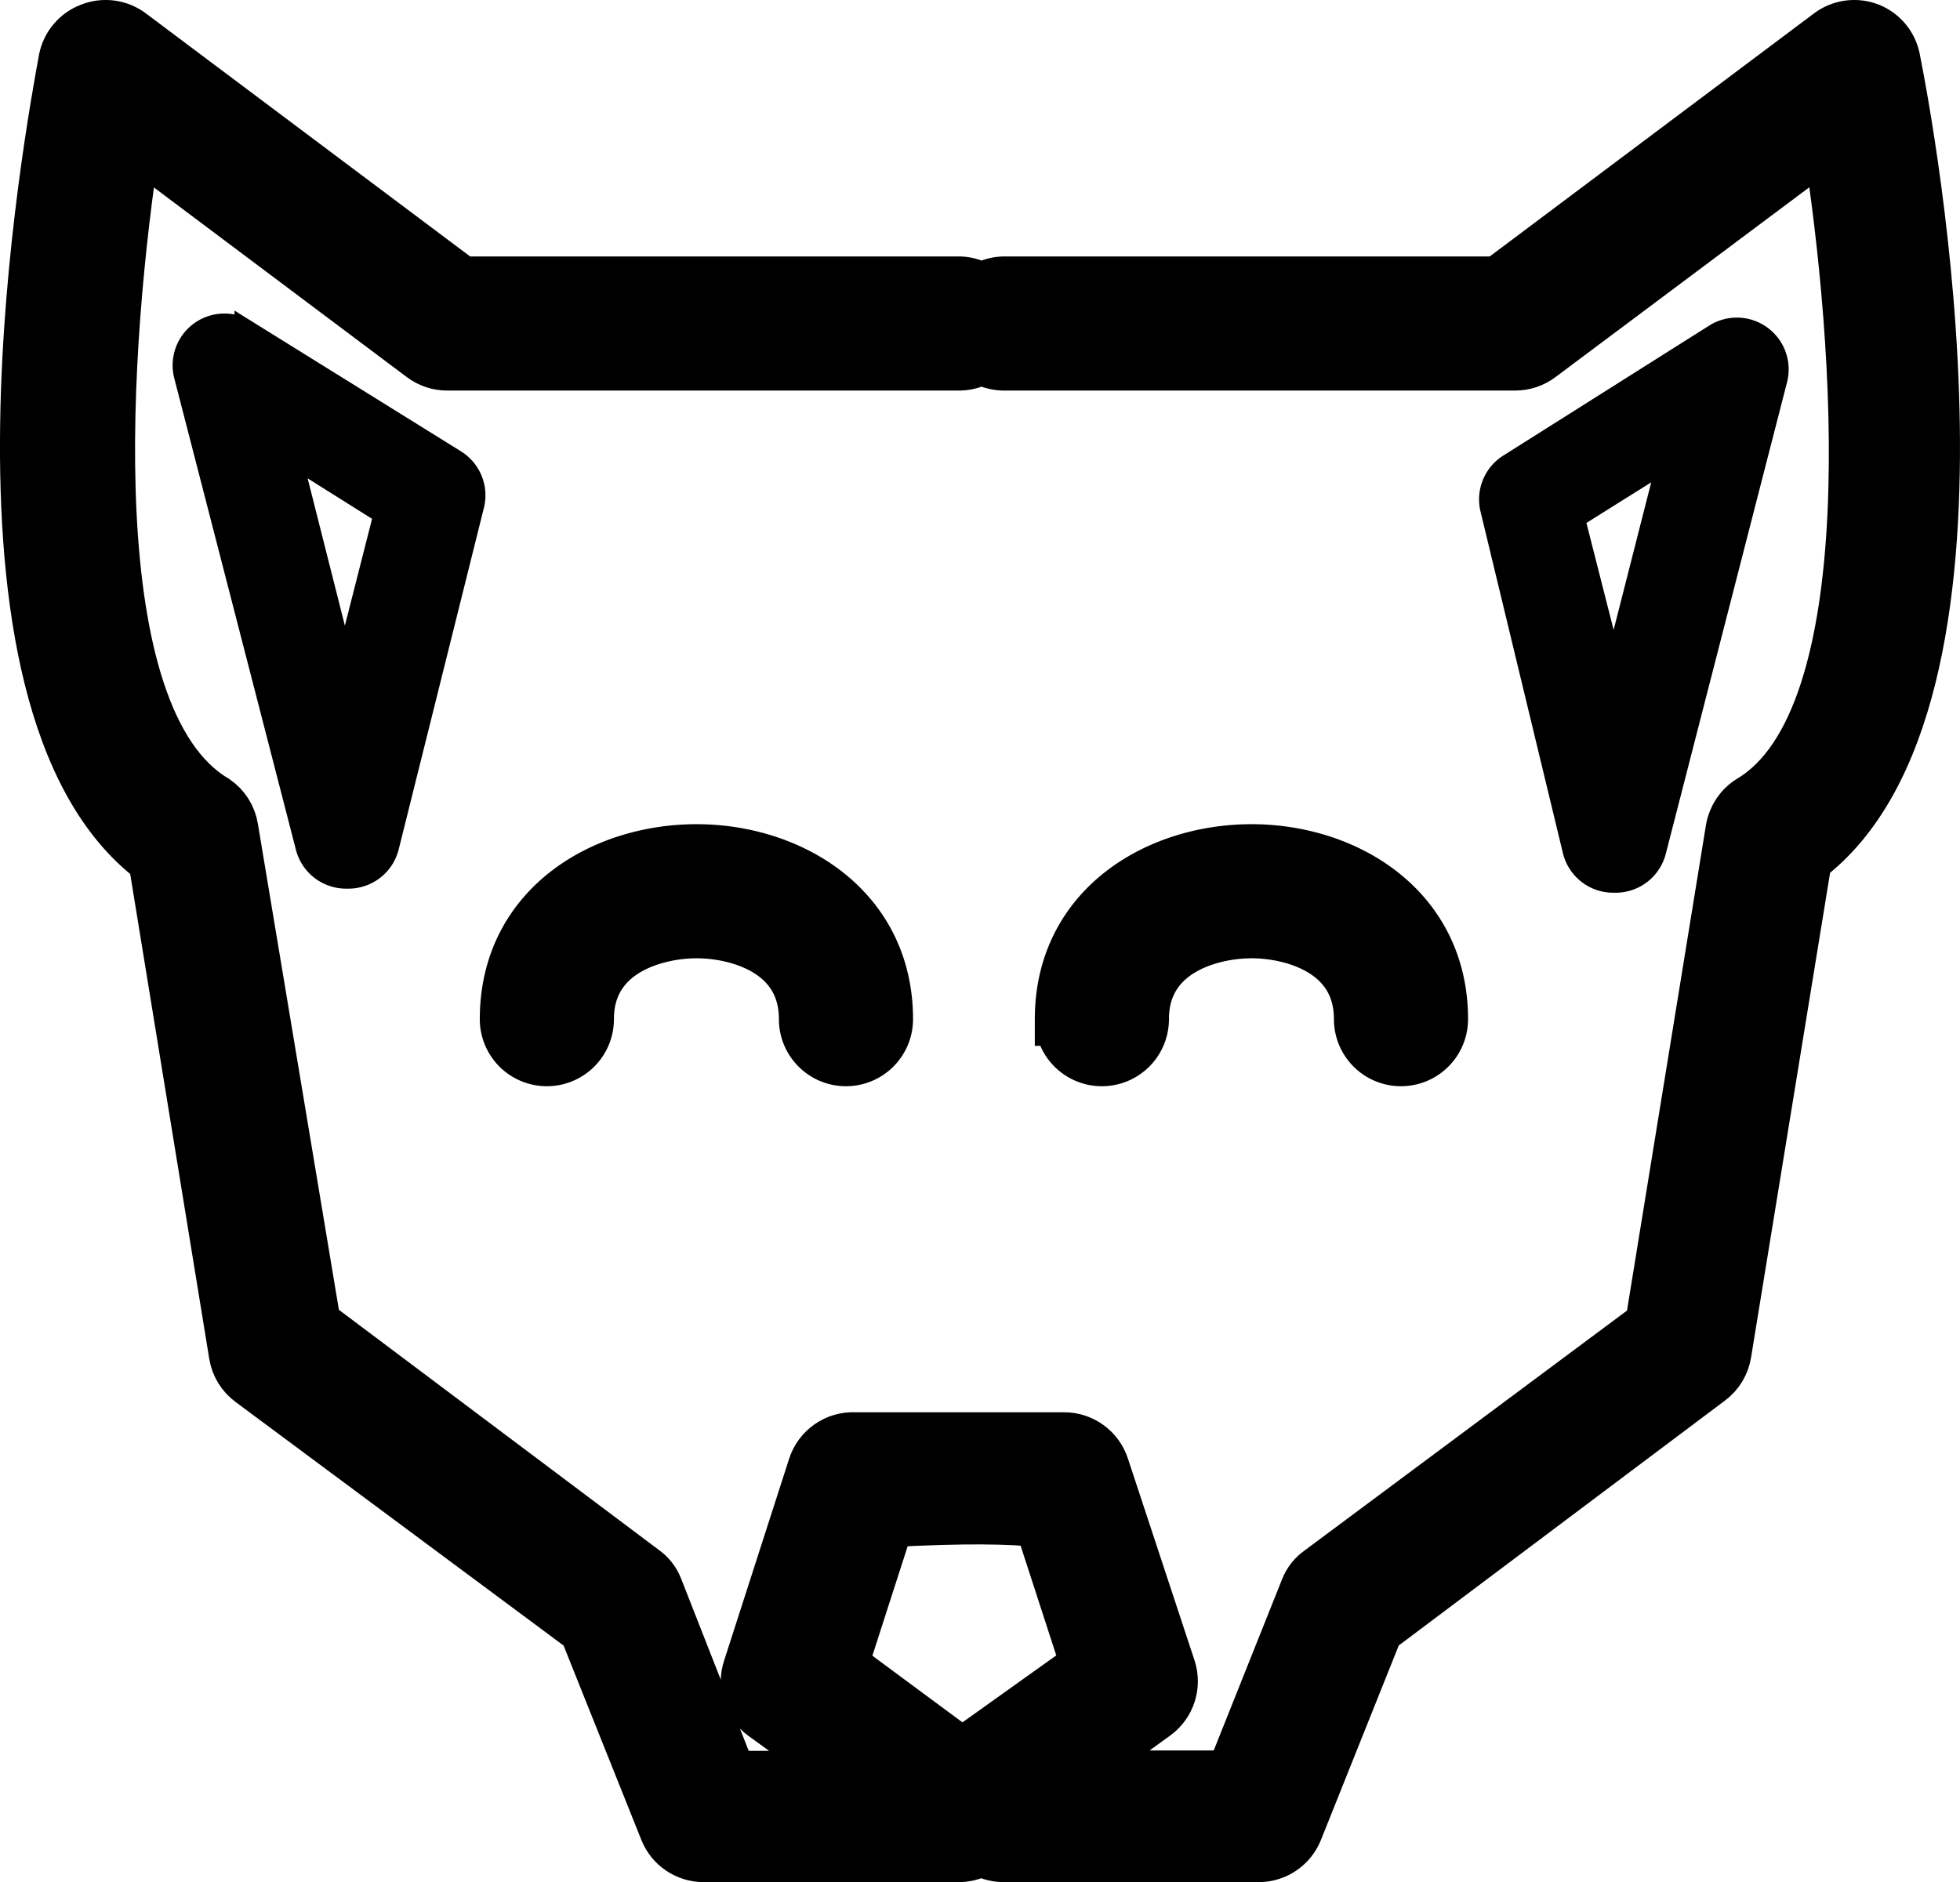<?xml version="1.0" encoding="UTF-8" standalone="no"?>
<svg
   viewBox="0 0 48.557 46.638"
   x="0px"
   y="0px"
   version="1.1"
   id="svg4417"
   sodipodi:docname="bat.svg"
   inkscape:version="1.1 (c4e8f9e, 2021-05-24)"
   width="48.557"
   height="46.638"
   xmlns:inkscape="http://www.inkscape.org/namespaces/inkscape"
   xmlns:sodipodi="http://sodipodi.sourceforge.net/DTD/sodipodi-0.dtd"
   xmlns="http://www.w3.org/2000/svg"
   xmlns:svg="http://www.w3.org/2000/svg"
   xmlns:rdf="http://www.w3.org/1999/02/22-rdf-syntax-ns#"
   xmlns:cc="http://creativecommons.org/ns#"
   xmlns:dc="http://purl.org/dc/elements/1.1/">
  <defs
     id="defs4421" />
  <sodipodi:namedview
     id="namedview4419"
     pagecolor="#ffffff"
     bordercolor="#666666"
     borderopacity="1.0"
     inkscape:pageshadow="2"
     inkscape:pageopacity="0.0"
     inkscape:pagecheckerboard="0"
     showgrid="false"
     inkscape:zoom="13.640625"
     inkscape:cx="24.339061"
     inkscape:cy="23.34937"
     inkscape:window-width="2560"
     inkscape:window-height="1376"
     inkscape:window-x="0"
     inkscape:window-y="27"
     inkscape:window-maximized="1"
     inkscape:current-layer="g4415"
     fit-margin-top="0"
     fit-margin-left="0"
     fit-margin-right="0"
     fit-margin-bottom="0" />
  <title
     id="title4403">64 Pixel - Animals - 25 Set - Expanded</title>
  <g
     data-name="Layer 25"
     id="g4415"
     style="stroke:#000000;stroke-width:1.323;stroke-miterlimit:4;stroke-dasharray:none;stroke-opacity:1"
     transform="translate(-7.683,-8.644)">
    <path
       d="m 11.52,29.94 2,12.27 c 0.042,0.256 0.182,0.485 0.39,0.64 l 8.28,6.15 2,5 c 0.153,0.373 0.516,0.618 0.92,0.62 h 6.35 c 0.189,-0.005 0.373,-0.064 0.53,-0.17 0.157,0.106 0.341,0.165 0.53,0.17 h 6.35 c 0.404,-0.002 0.767,-0.247 0.92,-0.62 l 2,-5 8.23,-6.18 c 0.208,-0.155 0.348,-0.384 0.39,-0.64 l 2,-12.27 C 57.61,26.03 54.92,11.74 54.59,10.09 54.521,9.771 54.301,9.506 54,9.38 53.666,9.243 53.284,9.296 53,9.52 l -8.19,6.14 H 32.53 C 32.34,15.668 32.156,15.731 32,15.84 31.844,15.731 31.66,15.668 31.47,15.66 H 19.11 L 10.92,9.52 C 10.636,9.296 10.254,9.243 9.92,9.38 9.6,9.504 9.366,9.783 9.3,10.12 9,11.77 6.32,26.06 11.52,29.94 Z m 20,22.2 -3,-2.22 1.16,-3.6 c 1.924,-0.103 3.031,-0.079 3.78,0 l 1.17,3.6 z M 11,12.09 l 7.16,5.37 c 0.173,0.13 0.384,0.2 0.6,0.2 h 12.71 c 0.189,-0.005 0.373,-0.064 0.53,-0.17 0.157,0.106 0.341,0.165 0.53,0.17 h 12.69 c 0.216,0 0.427,-0.07 0.6,-0.2 L 53,12.09 c 0.79,5 1.5,14.35 -1.93,16.41 -0.25,0.15 -0.421,0.402 -0.47,0.69 l -2,12.3 -8.21,6.11 c -0.149,0.104 -0.264,0.25 -0.33,0.42 l -1.86,4.66 h -4.08 l 2.17,-1.57 C 36.636,50.856 36.781,50.409 36.65,50 L 35,45 c -0.131,-0.415 -0.515,-0.698 -0.95,-0.7 h -5.19 c -0.454,-0.021 -0.864,0.267 -1,0.7 l -1.61,5 c -0.136,0.412 0.01,0.864 0.36,1.12 l 2.17,1.57 h -3 L 23.94,48 C 23.874,47.83 23.759,47.684 23.61,47.58 L 15.47,41.47 13.42,29.17 C 13.378,28.898 13.226,28.656 13,28.5 9.52,26.44 10.23,17.08 11,12.09 Z"
       id="path4405"
       style="stroke:#000000;stroke-width:1.323;stroke-miterlimit:4;stroke-dasharray:none;stroke-opacity:1"
       sodipodi:nodetypes="ccccccccccccccccccccccccccccccccccsscccsccccccccccccccccccccccccc" />
    <path
       d="m 21.231,34.898 a 1,1 0 0 0 1,-1 c 0,-1.72 1.7,-2.17 2.71,-2.17 1.01,0 2.7,0.45 2.7,2.17 a 1,1 0 0 0 2,0 c 0,-2.74 -2.37,-4.17 -4.7,-4.17 -2.33,0 -4.71,1.41 -4.71,4.17 a 1,1 0 0 0 1,1 z"
       id="path4407"
       style="stroke:#000000;stroke-width:1.323;stroke-miterlimit:4;stroke-dasharray:none;stroke-opacity:1" />
    <path
       d="m 34.981,34.898 a 1,1 0 0 0 1,-1 c 0,-1.72 1.7,-2.17 2.71,-2.17 1.01,0 2.7,0.45 2.7,2.17 a 1,1 0 1 0 2,0 c 0,-2.74 -2.37,-4.17 -4.7,-4.17 -2.33,0 -4.71,1.41 -4.71,4.17 a 1,1 0 0 0 1,1 z"
       id="path4409"
       style="stroke:#000000;stroke-width:1.323;stroke-miterlimit:4;stroke-dasharray:none;stroke-opacity:1" />
    <path
       d="m 15.286,29.62 a 1,1 0 0 0 1,0.76 v 0 a 1,1 0 0 0 1,-0.76 l 2.11,-8.46 a 1,1 0 0 0 -0.44,-1.09 l -5.18,-3.22 a 1,1 0 0 0 -1.5,1.1 z m 1.94,-8.25 -1,3.93 -1.37,-5.42 z"
       id="path4411"
       style="stroke:#000000;stroke-width:0.567;stroke-miterlimit:4;stroke-dasharray:none;stroke-opacity:1" />
    <path
       d="m 46.679,29.721 a 1,1 0 0 0 1,0.76 v 0 a 1,1 0 0 0 1,-0.76 l 3,-11.67 a 1,1 0 0 0 -1.5,-1.1 l -5.1,3.22 a 1,1 0 0 0 -0.44,1.09 z m 2.36,-9.74 -1.38,5.42 -1,-3.93 z"
       id="path4413"
       style="stroke:#000000;stroke-width:0.567;stroke-miterlimit:4;stroke-dasharray:none;stroke-opacity:1" />
  </g>
</svg>
